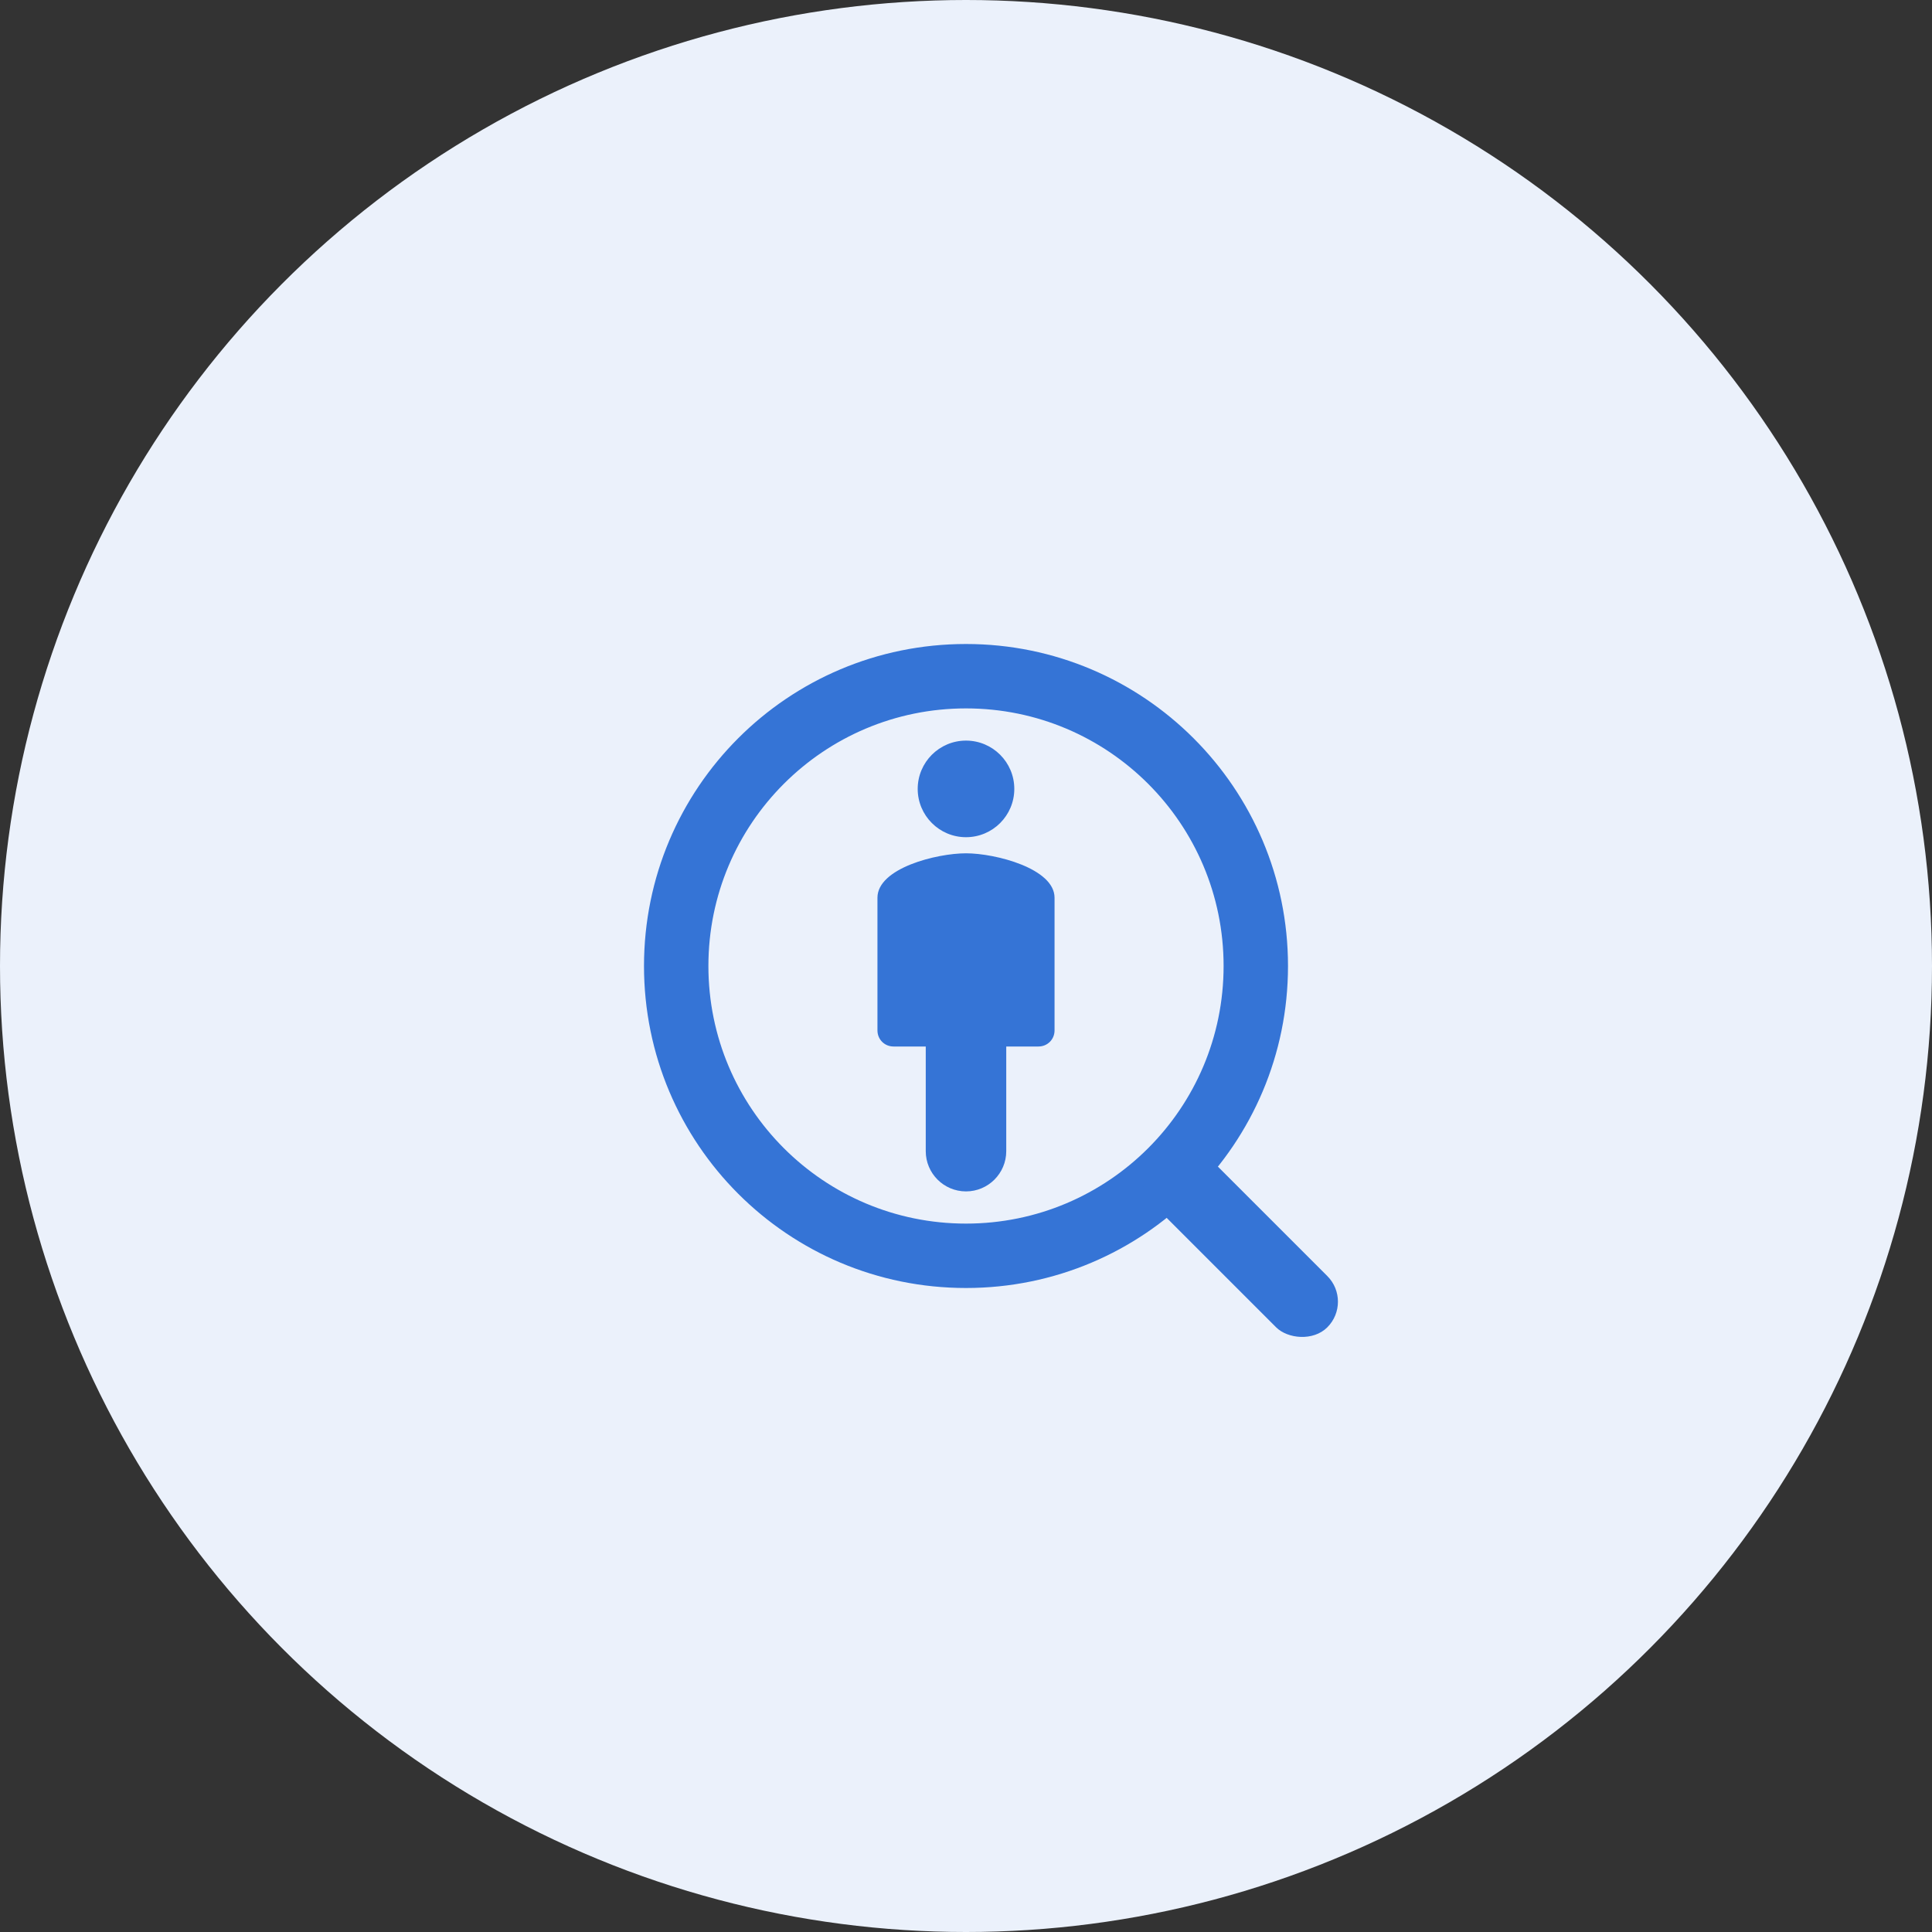<svg width="60" height="60" viewBox="0 0 60 60" fill="none" xmlns="http://www.w3.org/2000/svg">
<rect x="0" y="0" width="60" height="60" fill="#333333" stroke="none"/>
<circle cx="30" cy="30" r="30" fill="#EBF1FB"/>
<path fill-rule="evenodd" clip-rule="evenodd" d="M20 30C20 24.47 24.47 20 30 20C35.52 20 40 24.48 40 30C40 35.52 35.53 40 30 40C24.47 40 20 35.53 20 30ZM27.25 27.88C27.25 26.96 29.09 26.5 30 26.5C30.91 26.5 32.75 26.97 32.75 27.88V32C32.75 32.28 32.53 32.5 32.25 32.5H31.25V35.75C31.25 36.44 30.69 37 30 37C29.31 37 28.75 36.44 28.75 35.75V32.5H27.75C27.47 32.5 27.25 32.28 27.25 32V27.88ZM30 38C25.58 38 22 34.42 22 30C22 25.58 25.58 22 30 22C34.42 22 38 25.58 38 30C38 34.42 34.42 38 30 38ZM28.5 24.5C28.5 23.672 29.172 23 30 23C30.828 23 31.5 23.672 31.5 24.5C31.5 25.328 30.828 26 30 26C29.172 26 28.5 25.328 28.5 24.5Z" fill="#3574D6"/>
<rect x="35.018" y="36.608" width="2.25" height="7.648" rx="1.125" transform="rotate(-45 35.018 36.608)" fill="#3574D6"/>
</svg>
